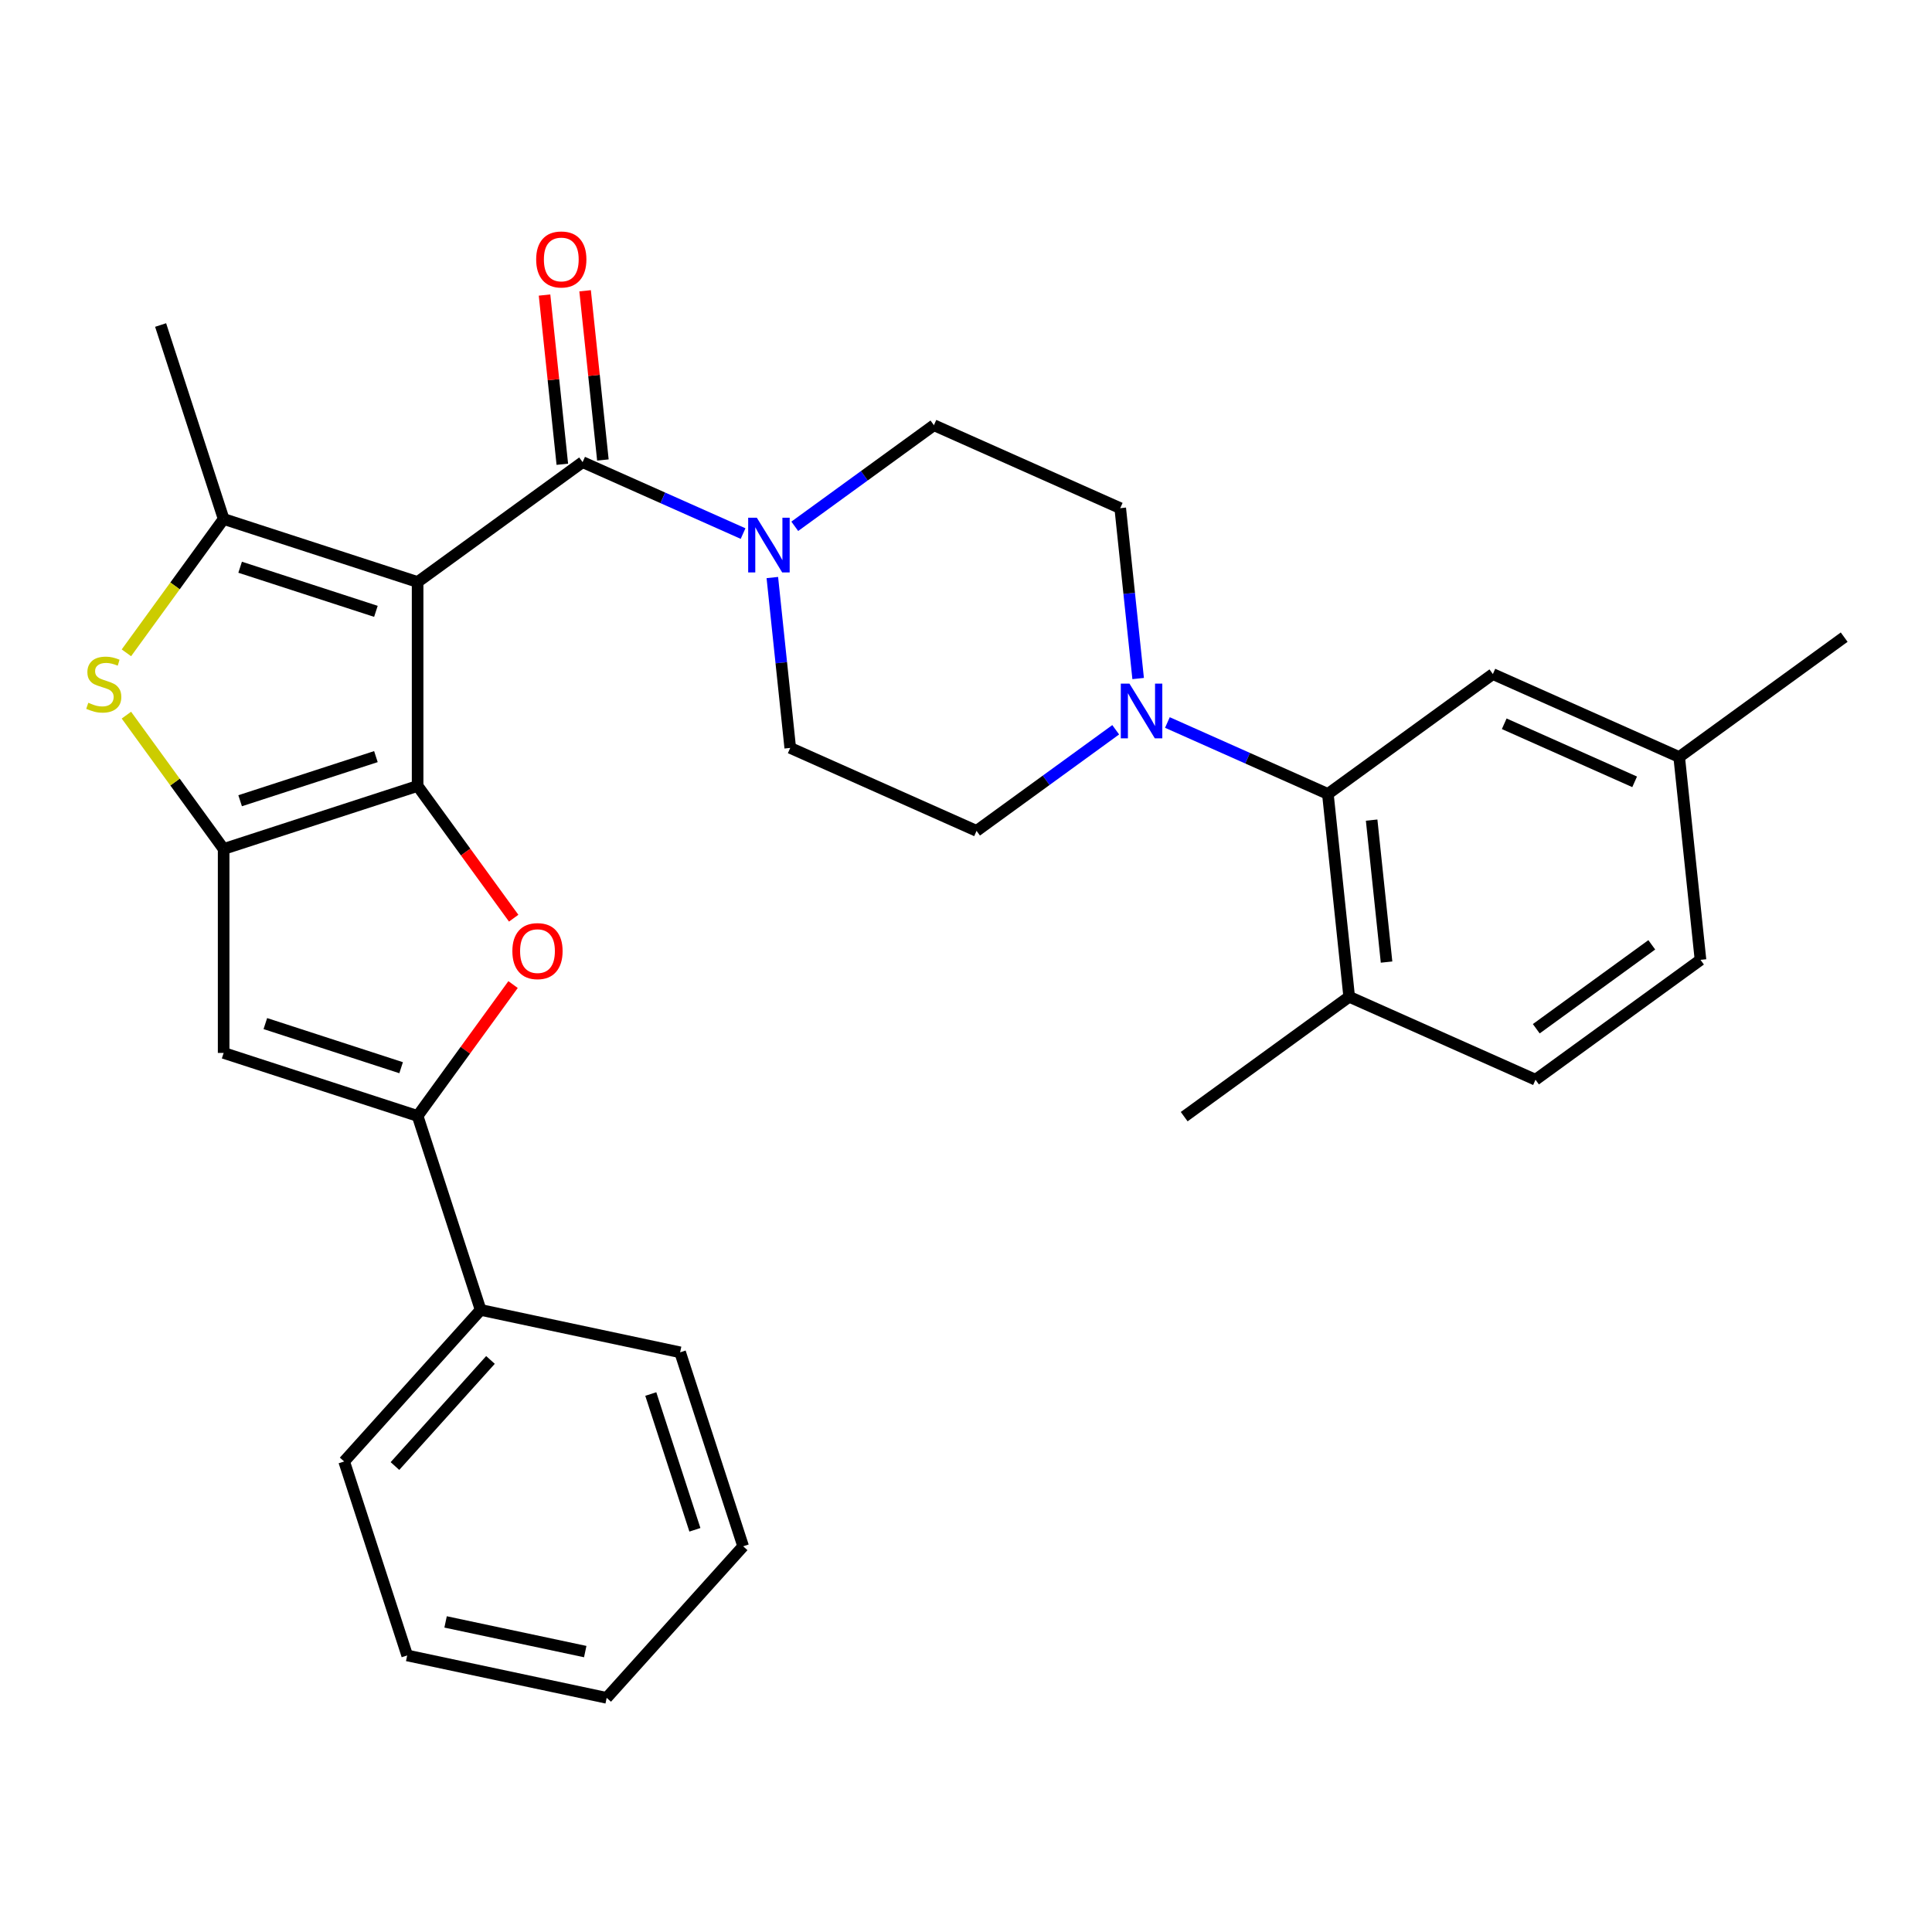 <?xml version='1.0' encoding='iso-8859-1'?>
<svg version='1.1' baseProfile='full'
              xmlns='http://www.w3.org/2000/svg'
                      xmlns:rdkit='http://www.rdkit.org/xml'
                      xmlns:xlink='http://www.w3.org/1999/xlink'
                  xml:space='preserve'
width='1000px' height='1000px' viewBox='0 0 1000 1000'>
<!-- END OF HEADER -->
<rect style='opacity:1.0;fill:#FFFFFF;stroke:none' width='1000' height='1000' x='0' y='0'> </rect>
<path class='bond-0' d='M 216.154,301.246 L 216.154,406.809' style='fill:none;fill-rule:evenodd;stroke:#000000;stroke-width:6px;stroke-linecap:butt;stroke-linejoin:miter;stroke-opacity:1' />
<path class='bond-2' d='M 216.154,301.246 L 115.757,268.625' style='fill:none;fill-rule:evenodd;stroke:#000000;stroke-width:6px;stroke-linecap:butt;stroke-linejoin:miter;stroke-opacity:1' />
<path class='bond-2' d='M 194.57,316.432 L 124.292,293.598' style='fill:none;fill-rule:evenodd;stroke:#000000;stroke-width:6px;stroke-linecap:butt;stroke-linejoin:miter;stroke-opacity:1' />
<path class='bond-4' d='M 216.154,301.246 L 301.556,239.198' style='fill:none;fill-rule:evenodd;stroke:#000000;stroke-width:6px;stroke-linecap:butt;stroke-linejoin:miter;stroke-opacity:1' />
<path class='bond-1' d='M 216.154,406.809 L 115.757,439.43' style='fill:none;fill-rule:evenodd;stroke:#000000;stroke-width:6px;stroke-linecap:butt;stroke-linejoin:miter;stroke-opacity:1' />
<path class='bond-1' d='M 194.57,391.623 L 124.292,414.458' style='fill:none;fill-rule:evenodd;stroke:#000000;stroke-width:6px;stroke-linecap:butt;stroke-linejoin:miter;stroke-opacity:1' />
<path class='bond-3' d='M 216.154,406.809 L 241.017,441.031' style='fill:none;fill-rule:evenodd;stroke:#000000;stroke-width:6px;stroke-linecap:butt;stroke-linejoin:miter;stroke-opacity:1' />
<path class='bond-3' d='M 241.017,441.031 L 265.881,475.253' style='fill:none;fill-rule:evenodd;stroke:#FF0000;stroke-width:6px;stroke-linecap:butt;stroke-linejoin:miter;stroke-opacity:1' />
<path class='bond-6' d='M 115.757,439.43 L 115.757,544.994' style='fill:none;fill-rule:evenodd;stroke:#000000;stroke-width:6px;stroke-linecap:butt;stroke-linejoin:miter;stroke-opacity:1' />
<path class='bond-30' d='M 115.757,439.43 L 90.592,404.794' style='fill:none;fill-rule:evenodd;stroke:#000000;stroke-width:6px;stroke-linecap:butt;stroke-linejoin:miter;stroke-opacity:1' />
<path class='bond-30' d='M 90.592,404.794 L 65.427,370.158' style='fill:none;fill-rule:evenodd;stroke:#CCCC00;stroke-width:6px;stroke-linecap:butt;stroke-linejoin:miter;stroke-opacity:1' />
<path class='bond-5' d='M 115.757,268.625 L 90.592,303.262' style='fill:none;fill-rule:evenodd;stroke:#000000;stroke-width:6px;stroke-linecap:butt;stroke-linejoin:miter;stroke-opacity:1' />
<path class='bond-5' d='M 90.592,303.262 L 65.427,337.898' style='fill:none;fill-rule:evenodd;stroke:#CCCC00;stroke-width:6px;stroke-linecap:butt;stroke-linejoin:miter;stroke-opacity:1' />
<path class='bond-21' d='M 115.757,268.625 L 83.136,168.229' style='fill:none;fill-rule:evenodd;stroke:#000000;stroke-width:6px;stroke-linecap:butt;stroke-linejoin:miter;stroke-opacity:1' />
<path class='bond-7' d='M 265.561,509.611 L 240.857,543.613' style='fill:none;fill-rule:evenodd;stroke:#FF0000;stroke-width:6px;stroke-linecap:butt;stroke-linejoin:miter;stroke-opacity:1' />
<path class='bond-7' d='M 240.857,543.613 L 216.154,577.614' style='fill:none;fill-rule:evenodd;stroke:#000000;stroke-width:6px;stroke-linecap:butt;stroke-linejoin:miter;stroke-opacity:1' />
<path class='bond-8' d='M 301.556,239.198 L 343.085,257.688' style='fill:none;fill-rule:evenodd;stroke:#000000;stroke-width:6px;stroke-linecap:butt;stroke-linejoin:miter;stroke-opacity:1' />
<path class='bond-8' d='M 343.085,257.688 L 384.614,276.177' style='fill:none;fill-rule:evenodd;stroke:#0000FF;stroke-width:6px;stroke-linecap:butt;stroke-linejoin:miter;stroke-opacity:1' />
<path class='bond-11' d='M 312.055,238.094 L 307.452,194.301' style='fill:none;fill-rule:evenodd;stroke:#000000;stroke-width:6px;stroke-linecap:butt;stroke-linejoin:miter;stroke-opacity:1' />
<path class='bond-11' d='M 307.452,194.301 L 302.849,150.508' style='fill:none;fill-rule:evenodd;stroke:#FF0000;stroke-width:6px;stroke-linecap:butt;stroke-linejoin:miter;stroke-opacity:1' />
<path class='bond-11' d='M 291.058,240.301 L 286.455,196.508' style='fill:none;fill-rule:evenodd;stroke:#000000;stroke-width:6px;stroke-linecap:butt;stroke-linejoin:miter;stroke-opacity:1' />
<path class='bond-11' d='M 286.455,196.508 L 281.852,152.715' style='fill:none;fill-rule:evenodd;stroke:#FF0000;stroke-width:6px;stroke-linecap:butt;stroke-linejoin:miter;stroke-opacity:1' />
<path class='bond-31' d='M 115.757,544.994 L 216.154,577.614' style='fill:none;fill-rule:evenodd;stroke:#000000;stroke-width:6px;stroke-linecap:butt;stroke-linejoin:miter;stroke-opacity:1' />
<path class='bond-31' d='M 137.341,529.807 L 207.618,552.642' style='fill:none;fill-rule:evenodd;stroke:#000000;stroke-width:6px;stroke-linecap:butt;stroke-linejoin:miter;stroke-opacity:1' />
<path class='bond-17' d='M 216.154,577.614 L 248.774,678.011' style='fill:none;fill-rule:evenodd;stroke:#000000;stroke-width:6px;stroke-linecap:butt;stroke-linejoin:miter;stroke-opacity:1' />
<path class='bond-13' d='M 399.759,298.933 L 404.393,343.026' style='fill:none;fill-rule:evenodd;stroke:#0000FF;stroke-width:6px;stroke-linecap:butt;stroke-linejoin:miter;stroke-opacity:1' />
<path class='bond-13' d='M 404.393,343.026 L 409.027,387.119' style='fill:none;fill-rule:evenodd;stroke:#000000;stroke-width:6px;stroke-linecap:butt;stroke-linejoin:miter;stroke-opacity:1' />
<path class='bond-14' d='M 411.372,272.414 L 447.384,246.25' style='fill:none;fill-rule:evenodd;stroke:#0000FF;stroke-width:6px;stroke-linecap:butt;stroke-linejoin:miter;stroke-opacity:1' />
<path class='bond-14' d='M 447.384,246.25 L 483.395,220.086' style='fill:none;fill-rule:evenodd;stroke:#000000;stroke-width:6px;stroke-linecap:butt;stroke-linejoin:miter;stroke-opacity:1' />
<path class='bond-9' d='M 589.101,351.208 L 584.467,307.115' style='fill:none;fill-rule:evenodd;stroke:#0000FF;stroke-width:6px;stroke-linecap:butt;stroke-linejoin:miter;stroke-opacity:1' />
<path class='bond-9' d='M 584.467,307.115 L 579.832,263.022' style='fill:none;fill-rule:evenodd;stroke:#000000;stroke-width:6px;stroke-linecap:butt;stroke-linejoin:miter;stroke-opacity:1' />
<path class='bond-10' d='M 604.246,373.964 L 645.775,392.454' style='fill:none;fill-rule:evenodd;stroke:#0000FF;stroke-width:6px;stroke-linecap:butt;stroke-linejoin:miter;stroke-opacity:1' />
<path class='bond-10' d='M 645.775,392.454 L 687.304,410.943' style='fill:none;fill-rule:evenodd;stroke:#000000;stroke-width:6px;stroke-linecap:butt;stroke-linejoin:miter;stroke-opacity:1' />
<path class='bond-32' d='M 577.488,377.728 L 541.476,403.892' style='fill:none;fill-rule:evenodd;stroke:#0000FF;stroke-width:6px;stroke-linecap:butt;stroke-linejoin:miter;stroke-opacity:1' />
<path class='bond-32' d='M 541.476,403.892 L 505.464,430.056' style='fill:none;fill-rule:evenodd;stroke:#000000;stroke-width:6px;stroke-linecap:butt;stroke-linejoin:miter;stroke-opacity:1' />
<path class='bond-12' d='M 687.304,410.943 L 698.338,515.929' style='fill:none;fill-rule:evenodd;stroke:#000000;stroke-width:6px;stroke-linecap:butt;stroke-linejoin:miter;stroke-opacity:1' />
<path class='bond-12' d='M 709.956,424.484 L 717.68,497.974' style='fill:none;fill-rule:evenodd;stroke:#000000;stroke-width:6px;stroke-linecap:butt;stroke-linejoin:miter;stroke-opacity:1' />
<path class='bond-18' d='M 687.304,410.943 L 772.706,348.895' style='fill:none;fill-rule:evenodd;stroke:#000000;stroke-width:6px;stroke-linecap:butt;stroke-linejoin:miter;stroke-opacity:1' />
<path class='bond-19' d='M 698.338,515.929 L 794.775,558.865' style='fill:none;fill-rule:evenodd;stroke:#000000;stroke-width:6px;stroke-linecap:butt;stroke-linejoin:miter;stroke-opacity:1' />
<path class='bond-23' d='M 698.338,515.929 L 612.935,577.977' style='fill:none;fill-rule:evenodd;stroke:#000000;stroke-width:6px;stroke-linecap:butt;stroke-linejoin:miter;stroke-opacity:1' />
<path class='bond-15' d='M 409.027,387.119 L 505.464,430.056' style='fill:none;fill-rule:evenodd;stroke:#000000;stroke-width:6px;stroke-linecap:butt;stroke-linejoin:miter;stroke-opacity:1' />
<path class='bond-16' d='M 483.395,220.086 L 579.832,263.022' style='fill:none;fill-rule:evenodd;stroke:#000000;stroke-width:6px;stroke-linecap:butt;stroke-linejoin:miter;stroke-opacity:1' />
<path class='bond-24' d='M 248.774,678.011 L 178.139,756.46' style='fill:none;fill-rule:evenodd;stroke:#000000;stroke-width:6px;stroke-linecap:butt;stroke-linejoin:miter;stroke-opacity:1' />
<path class='bond-24' d='M 253.869,703.906 L 204.424,758.82' style='fill:none;fill-rule:evenodd;stroke:#000000;stroke-width:6px;stroke-linecap:butt;stroke-linejoin:miter;stroke-opacity:1' />
<path class='bond-25' d='M 248.774,678.011 L 352.031,699.959' style='fill:none;fill-rule:evenodd;stroke:#000000;stroke-width:6px;stroke-linecap:butt;stroke-linejoin:miter;stroke-opacity:1' />
<path class='bond-20' d='M 772.706,348.895 L 869.143,391.831' style='fill:none;fill-rule:evenodd;stroke:#000000;stroke-width:6px;stroke-linecap:butt;stroke-linejoin:miter;stroke-opacity:1' />
<path class='bond-20' d='M 778.584,374.623 L 846.09,404.678' style='fill:none;fill-rule:evenodd;stroke:#000000;stroke-width:6px;stroke-linecap:butt;stroke-linejoin:miter;stroke-opacity:1' />
<path class='bond-34' d='M 794.775,558.865 L 880.177,496.816' style='fill:none;fill-rule:evenodd;stroke:#000000;stroke-width:6px;stroke-linecap:butt;stroke-linejoin:miter;stroke-opacity:1' />
<path class='bond-34' d='M 795.175,532.477 L 854.957,489.043' style='fill:none;fill-rule:evenodd;stroke:#000000;stroke-width:6px;stroke-linecap:butt;stroke-linejoin:miter;stroke-opacity:1' />
<path class='bond-22' d='M 869.143,391.831 L 880.177,496.816' style='fill:none;fill-rule:evenodd;stroke:#000000;stroke-width:6px;stroke-linecap:butt;stroke-linejoin:miter;stroke-opacity:1' />
<path class='bond-26' d='M 869.143,391.831 L 954.545,329.783' style='fill:none;fill-rule:evenodd;stroke:#000000;stroke-width:6px;stroke-linecap:butt;stroke-linejoin:miter;stroke-opacity:1' />
<path class='bond-27' d='M 178.139,756.46 L 210.76,856.857' style='fill:none;fill-rule:evenodd;stroke:#000000;stroke-width:6px;stroke-linecap:butt;stroke-linejoin:miter;stroke-opacity:1' />
<path class='bond-28' d='M 352.031,699.959 L 384.652,800.356' style='fill:none;fill-rule:evenodd;stroke:#000000;stroke-width:6px;stroke-linecap:butt;stroke-linejoin:miter;stroke-opacity:1' />
<path class='bond-28' d='M 336.845,721.543 L 359.679,791.82' style='fill:none;fill-rule:evenodd;stroke:#000000;stroke-width:6px;stroke-linecap:butt;stroke-linejoin:miter;stroke-opacity:1' />
<path class='bond-33' d='M 210.76,856.857 L 314.016,878.804' style='fill:none;fill-rule:evenodd;stroke:#000000;stroke-width:6px;stroke-linecap:butt;stroke-linejoin:miter;stroke-opacity:1' />
<path class='bond-33' d='M 230.638,839.498 L 302.917,854.861' style='fill:none;fill-rule:evenodd;stroke:#000000;stroke-width:6px;stroke-linecap:butt;stroke-linejoin:miter;stroke-opacity:1' />
<path class='bond-29' d='M 384.652,800.356 L 314.016,878.804' style='fill:none;fill-rule:evenodd;stroke:#000000;stroke-width:6px;stroke-linecap:butt;stroke-linejoin:miter;stroke-opacity:1' />
<path  class='atom-4' d='M 265.202 492.292
Q 265.202 485.492, 268.562 481.692
Q 271.922 477.892, 278.202 477.892
Q 284.482 477.892, 287.842 481.692
Q 291.202 485.492, 291.202 492.292
Q 291.202 499.172, 287.802 503.092
Q 284.402 506.972, 278.202 506.972
Q 271.962 506.972, 268.562 503.092
Q 265.202 499.212, 265.202 492.292
M 278.202 503.772
Q 282.522 503.772, 284.842 500.892
Q 287.202 497.972, 287.202 492.292
Q 287.202 486.732, 284.842 483.932
Q 282.522 481.092, 278.202 481.092
Q 273.882 481.092, 271.522 483.892
Q 269.202 486.692, 269.202 492.292
Q 269.202 498.012, 271.522 500.892
Q 273.882 503.772, 278.202 503.772
' fill='#FF0000'/>
<path  class='atom-6' d='M 45.708 363.748
Q 46.028 363.868, 47.348 364.428
Q 48.668 364.988, 50.108 365.348
Q 51.588 365.668, 53.028 365.668
Q 55.708 365.668, 57.268 364.388
Q 58.828 363.068, 58.828 360.788
Q 58.828 359.228, 58.028 358.268
Q 57.268 357.308, 56.068 356.788
Q 54.868 356.268, 52.868 355.668
Q 50.348 354.908, 48.828 354.188
Q 47.348 353.468, 46.268 351.948
Q 45.228 350.428, 45.228 347.868
Q 45.228 344.308, 47.628 342.108
Q 50.068 339.908, 54.868 339.908
Q 58.148 339.908, 61.868 341.468
L 60.948 344.548
Q 57.548 343.148, 54.988 343.148
Q 52.228 343.148, 50.708 344.308
Q 49.188 345.428, 49.228 347.388
Q 49.228 348.908, 49.988 349.828
Q 50.788 350.748, 51.908 351.268
Q 53.068 351.788, 54.988 352.388
Q 57.548 353.188, 59.068 353.988
Q 60.588 354.788, 61.668 356.428
Q 62.788 358.028, 62.788 360.788
Q 62.788 364.708, 60.148 366.828
Q 57.548 368.908, 53.188 368.908
Q 50.668 368.908, 48.748 368.348
Q 46.868 367.828, 44.628 366.908
L 45.708 363.748
' fill='#CCCC00'/>
<path  class='atom-9' d='M 391.733 267.974
L 401.013 282.974
Q 401.933 284.454, 403.413 287.134
Q 404.893 289.814, 404.973 289.974
L 404.973 267.974
L 408.733 267.974
L 408.733 296.294
L 404.853 296.294
L 394.893 279.894
Q 393.733 277.974, 392.493 275.774
Q 391.293 273.574, 390.933 272.894
L 390.933 296.294
L 387.253 296.294
L 387.253 267.974
L 391.733 267.974
' fill='#0000FF'/>
<path  class='atom-10' d='M 584.607 353.847
L 593.887 368.847
Q 594.807 370.327, 596.287 373.007
Q 597.767 375.687, 597.847 375.847
L 597.847 353.847
L 601.607 353.847
L 601.607 382.167
L 597.727 382.167
L 587.767 365.767
Q 586.607 363.847, 585.367 361.647
Q 584.167 359.447, 583.807 358.767
L 583.807 382.167
L 580.127 382.167
L 580.127 353.847
L 584.607 353.847
' fill='#0000FF'/>
<path  class='atom-12' d='M 277.522 134.293
Q 277.522 127.493, 280.882 123.693
Q 284.242 119.893, 290.522 119.893
Q 296.802 119.893, 300.162 123.693
Q 303.522 127.493, 303.522 134.293
Q 303.522 141.173, 300.122 145.093
Q 296.722 148.973, 290.522 148.973
Q 284.282 148.973, 280.882 145.093
Q 277.522 141.213, 277.522 134.293
M 290.522 145.773
Q 294.842 145.773, 297.162 142.893
Q 299.522 139.973, 299.522 134.293
Q 299.522 128.733, 297.162 125.933
Q 294.842 123.093, 290.522 123.093
Q 286.202 123.093, 283.842 125.893
Q 281.522 128.693, 281.522 134.293
Q 281.522 140.013, 283.842 142.893
Q 286.202 145.773, 290.522 145.773
' fill='#FF0000'/>
</svg>
